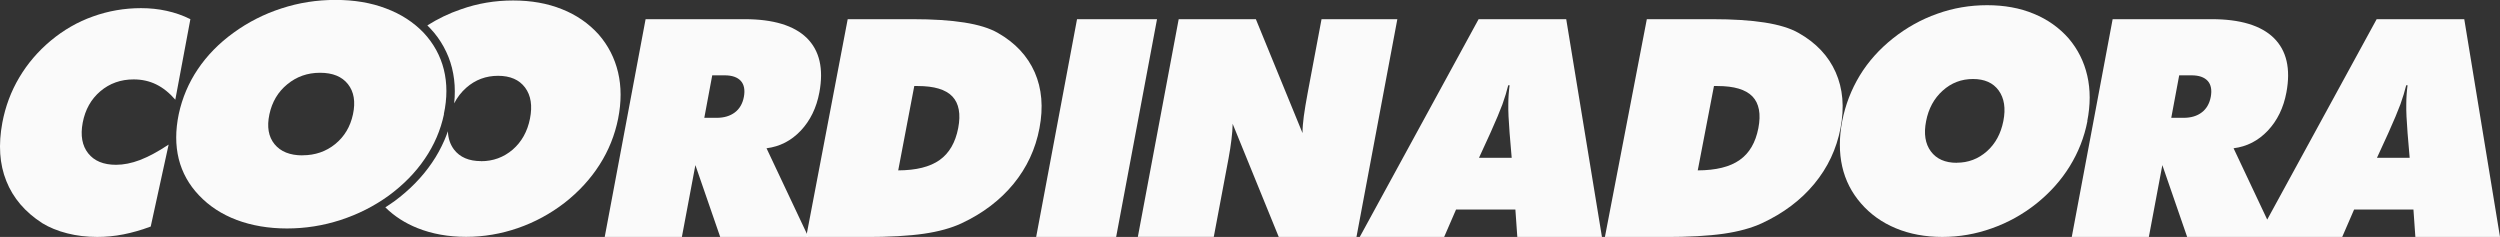 <svg width="306" height="29" viewBox="0 0 306 29" fill="none" xmlns="http://www.w3.org/2000/svg">
<rect x="0" y="0" width="306" height="29" fill="#333333" stroke="none"/>
<g clip-path="url(#clip0_8959_29453)">
<path fill-rule="evenodd" clip-rule="evenodd" d="M21.465 12.212C20.738 11.371 19.962 10.745 19.126 10.335C18.291 9.924 17.367 9.719 16.355 9.719C14.782 9.719 13.416 10.207 12.286 11.166C11.146 12.134 10.428 13.415 10.123 15.018C9.829 16.582 10.055 17.834 10.792 18.763C11.529 19.701 12.669 20.171 14.202 20.171C15.126 20.171 16.109 19.975 17.141 19.584C18.173 19.183 19.333 18.567 20.64 17.697L18.448 27.729C17.318 28.149 16.207 28.472 15.116 28.687C14.025 28.902 12.954 29 11.912 29C10.605 29 9.376 28.853 8.226 28.56C7.067 28.267 6.064 27.856 5.18 27.318C3.067 25.959 1.602 24.238 0.777 22.165C-0.059 20.093 -0.216 17.717 0.285 15.018C0.659 13.033 1.347 11.185 2.359 9.484C3.361 7.792 4.649 6.287 6.202 4.986C7.774 3.676 9.504 2.679 11.381 2.014C13.259 1.339 15.224 0.997 17.259 0.997C18.35 0.997 19.392 1.105 20.404 1.329C21.416 1.554 22.389 1.887 23.303 2.346L21.456 12.212H21.465Z" fill="#FAFAFA"/>
<path fill-rule="evenodd" clip-rule="evenodd" d="M87.179 9.21L86.206 14.422H87.709C88.623 14.422 89.37 14.197 89.95 13.757C90.53 13.317 90.894 12.681 91.051 11.86C91.208 11.009 91.081 10.354 90.678 9.905C90.265 9.455 89.616 9.22 88.692 9.22H87.189L87.179 9.21ZM74.018 29L79.021 2.347H91.139C94.648 2.347 97.194 3.119 98.757 4.654C100.319 6.199 100.83 8.418 100.29 11.313C99.936 13.21 99.169 14.764 98.01 15.996C96.84 17.228 95.454 17.942 93.823 18.147L98.943 29H88.152L85.115 20.21L83.463 29H74.018Z" fill="#FAFAFA"/>
<path fill-rule="evenodd" clip-rule="evenodd" d="M109.932 20.855C112.143 20.846 113.833 20.425 115.013 19.584C116.183 18.753 116.939 17.453 117.283 15.683C117.617 13.953 117.372 12.652 116.566 11.802C115.75 10.951 114.345 10.53 112.33 10.53H111.907L109.941 20.855H109.932ZM98.678 29L103.759 2.347H111.681C114.197 2.347 116.32 2.484 118.04 2.757C119.77 3.031 121.136 3.452 122.139 4.028C124.271 5.241 125.765 6.854 126.65 8.849C127.525 10.853 127.721 13.131 127.23 15.693C126.748 18.245 125.687 20.513 124.055 22.508C122.424 24.493 120.31 26.106 117.706 27.328C116.448 27.915 114.895 28.345 113.077 28.609C111.258 28.873 108.85 29.01 105.882 29.01H98.688L98.678 29Z" fill="#FAFAFA"/>
<path fill-rule="evenodd" clip-rule="evenodd" d="M126.827 29L131.829 2.347H141.619L136.616 29H126.827Z" fill="#FAFAFA"/>
<path fill-rule="evenodd" clip-rule="evenodd" d="M139.27 29L144.272 2.347H153.717L159.428 16.289C159.428 15.673 159.487 14.989 159.585 14.236C159.683 13.483 159.85 12.505 160.076 11.283L161.757 2.347H171.035L166.032 29H156.519L150.877 15.155C150.867 15.752 150.818 16.397 150.73 17.081C150.651 17.766 150.533 18.528 150.376 19.379L148.567 28.99H139.27V29Z" fill="#FAFAFA"/>
<path fill-rule="evenodd" clip-rule="evenodd" d="M181.031 19.311H185.031L184.776 16.289C184.658 14.764 184.599 13.581 184.618 12.76C184.618 11.938 184.677 11.166 184.776 10.433H184.608C184.432 11.156 184.196 11.938 183.901 12.76C183.596 13.581 183.105 14.764 182.417 16.289L181.031 19.311ZM166.436 29L180.982 2.347H191.705L196.078 29H185.719L185.483 25.646H178.22L176.765 29H166.426H166.436Z" fill="#FAFAFA"/>
<path fill-rule="evenodd" clip-rule="evenodd" d="M207.804 20.855C210.035 20.846 211.745 20.425 212.934 19.584C214.123 18.753 214.88 17.453 215.224 15.683C215.558 13.953 215.313 12.652 214.497 11.802C213.671 10.951 212.246 10.53 210.222 10.53H209.789L207.804 20.855ZM196.442 29L201.572 2.347H209.573C212.109 2.347 214.261 2.484 216.001 2.757C217.74 3.031 219.126 3.452 220.138 4.028C222.291 5.241 223.805 6.854 224.689 8.849C225.574 10.853 225.77 13.131 225.279 15.693C224.787 18.245 223.716 20.513 222.065 22.508C220.424 24.493 218.281 26.106 215.647 27.328C214.369 27.915 212.806 28.345 210.969 28.609C209.131 28.873 206.703 29.01 203.695 29.01H196.422L196.442 29Z" fill="#FAFAFA"/>
<path fill-rule="evenodd" clip-rule="evenodd" d="M239.501 19.917C240.916 19.917 242.144 19.448 243.196 18.519C244.238 17.59 244.906 16.358 245.211 14.813C245.516 13.258 245.319 12.017 244.641 11.078C243.963 10.139 242.911 9.67 241.496 9.67C240.08 9.67 238.842 10.139 237.781 11.098C236.729 12.046 236.051 13.288 235.756 14.823C235.451 16.368 235.648 17.6 236.336 18.529C237.024 19.457 238.085 19.927 239.501 19.927V19.917ZM255.501 14.823C255.118 16.798 254.391 18.646 253.339 20.347C252.287 22.058 250.921 23.584 249.25 24.923C247.589 26.243 245.771 27.25 243.805 27.944C241.84 28.648 239.815 29 237.741 29C235.667 29 233.751 28.648 232.06 27.944C230.36 27.24 228.935 26.223 227.775 24.884C226.645 23.584 225.868 22.078 225.485 20.377C225.102 18.675 225.102 16.817 225.485 14.823C225.878 12.819 226.596 10.961 227.638 9.24C228.679 7.529 230.036 6.023 231.677 4.713C233.338 3.393 235.156 2.376 237.122 1.682C239.088 0.978 241.122 0.636 243.226 0.636C245.329 0.636 247.236 0.978 248.926 1.682C250.626 2.376 252.052 3.393 253.211 4.713C254.332 6.033 255.089 7.548 255.482 9.259C255.875 10.97 255.875 12.828 255.482 14.823H255.501Z" fill="#FAFAFA"/>
<path fill-rule="evenodd" clip-rule="evenodd" d="M37.034 19.007C38.567 19.007 39.904 18.548 41.024 17.639C42.154 16.72 42.882 15.507 43.206 13.982C43.53 12.457 43.324 11.225 42.587 10.296C41.85 9.367 40.719 8.907 39.176 8.907C37.633 8.907 36.306 9.377 35.166 10.315C34.026 11.244 33.299 12.476 32.975 13.992C32.65 15.517 32.857 16.729 33.604 17.648C34.35 18.558 35.491 19.017 37.024 19.017L37.034 19.007ZM54.342 13.982C53.929 15.937 53.143 17.756 52.002 19.428C50.862 21.11 49.388 22.615 47.58 23.945C45.781 25.245 43.815 26.233 41.683 26.927C39.55 27.621 37.368 27.964 35.127 27.964C32.886 27.964 30.812 27.612 28.984 26.927C27.146 26.233 25.603 25.226 24.355 23.906C23.126 22.615 22.301 21.139 21.878 19.457C21.465 17.776 21.465 15.957 21.878 13.972C22.301 11.997 23.077 10.159 24.208 8.477C25.338 6.795 26.802 5.299 28.571 4.019C30.37 2.708 32.336 1.711 34.459 1.027C36.582 0.332 38.783 -0.01 41.063 -0.01C43.344 -0.01 45.398 0.332 47.226 1.027C49.064 1.711 50.607 2.708 51.865 4.019C53.074 5.319 53.899 6.815 54.322 8.497C54.745 10.188 54.745 12.017 54.322 13.982H54.342Z" fill="#FAFAFA"/>
<path fill-rule="evenodd" clip-rule="evenodd" d="M58.883 19.731C60.367 19.731 61.654 19.252 62.755 18.313C63.846 17.365 64.554 16.103 64.868 14.529C65.183 12.945 64.986 11.684 64.269 10.716C63.551 9.758 62.45 9.279 60.966 9.279C59.482 9.279 58.185 9.758 57.074 10.736C56.455 11.283 55.964 11.919 55.59 12.652C55.649 12.144 55.669 11.655 55.669 11.166C55.669 10.188 55.551 9.24 55.325 8.321C55.099 7.411 54.755 6.551 54.312 5.739C53.87 4.928 53.32 4.165 52.661 3.471C52.543 3.344 52.425 3.227 52.307 3.109C53.595 2.298 54.961 1.633 56.406 1.144C58.46 0.411 60.593 0.059 62.804 0.059C65.016 0.059 67.011 0.411 68.78 1.124C70.559 1.828 72.053 2.865 73.271 4.214C74.441 5.554 75.237 7.108 75.65 8.849C76.063 10.599 76.063 12.486 75.66 14.52C75.257 16.534 74.5 18.421 73.389 20.161C72.279 21.901 70.854 23.456 69.104 24.825C67.365 26.165 65.458 27.201 63.394 27.915C61.33 28.628 59.207 28.99 57.045 28.99C54.882 28.99 52.867 28.628 51.089 27.915C49.575 27.308 48.268 26.468 47.167 25.382C47.531 25.148 47.894 24.903 48.248 24.649C49.192 23.955 50.047 23.212 50.813 22.43C51.59 21.637 52.278 20.797 52.877 19.917C53.477 19.047 53.978 18.118 54.401 17.15C54.558 16.788 54.696 16.426 54.823 16.064C54.853 16.944 55.108 17.687 55.57 18.303C56.298 19.252 57.398 19.721 58.892 19.721L58.883 19.731Z" fill="#FAFAFA"/>
<path fill-rule="evenodd" clip-rule="evenodd" d="M290.943 19.311H294.943L294.687 16.289C294.569 14.764 294.51 13.581 294.53 12.76C294.53 11.938 294.589 11.166 294.687 10.433H294.52C294.343 11.156 294.107 11.938 293.813 12.76C293.508 13.581 293.017 14.764 292.329 16.289L290.943 19.311ZM266.735 9.21L265.762 14.422H267.266C268.18 14.422 268.927 14.197 269.497 13.757C270.077 13.317 270.441 12.681 270.598 11.86C270.755 11.009 270.627 10.354 270.224 9.905C269.811 9.455 269.163 9.22 268.239 9.22H266.735V9.21ZM253.585 29L258.587 2.347H270.706C274.215 2.347 276.76 3.119 278.323 4.654C279.886 6.199 280.397 8.418 279.856 11.313C279.502 13.21 278.736 14.764 277.576 15.996C276.406 17.228 275.021 17.942 273.389 18.147L277.507 26.878L290.903 2.347H301.626L306 29H295.641L295.405 25.646H288.142L286.687 29H267.708L264.671 20.21L263.02 29H253.575H253.585Z" fill="#FAFAFA"/>
</g>
<defs>
<clipPath id="clip0_8959_29453">
<rect width="306" height="29" fill="white"/>
</clipPath>
</defs>
</svg>
